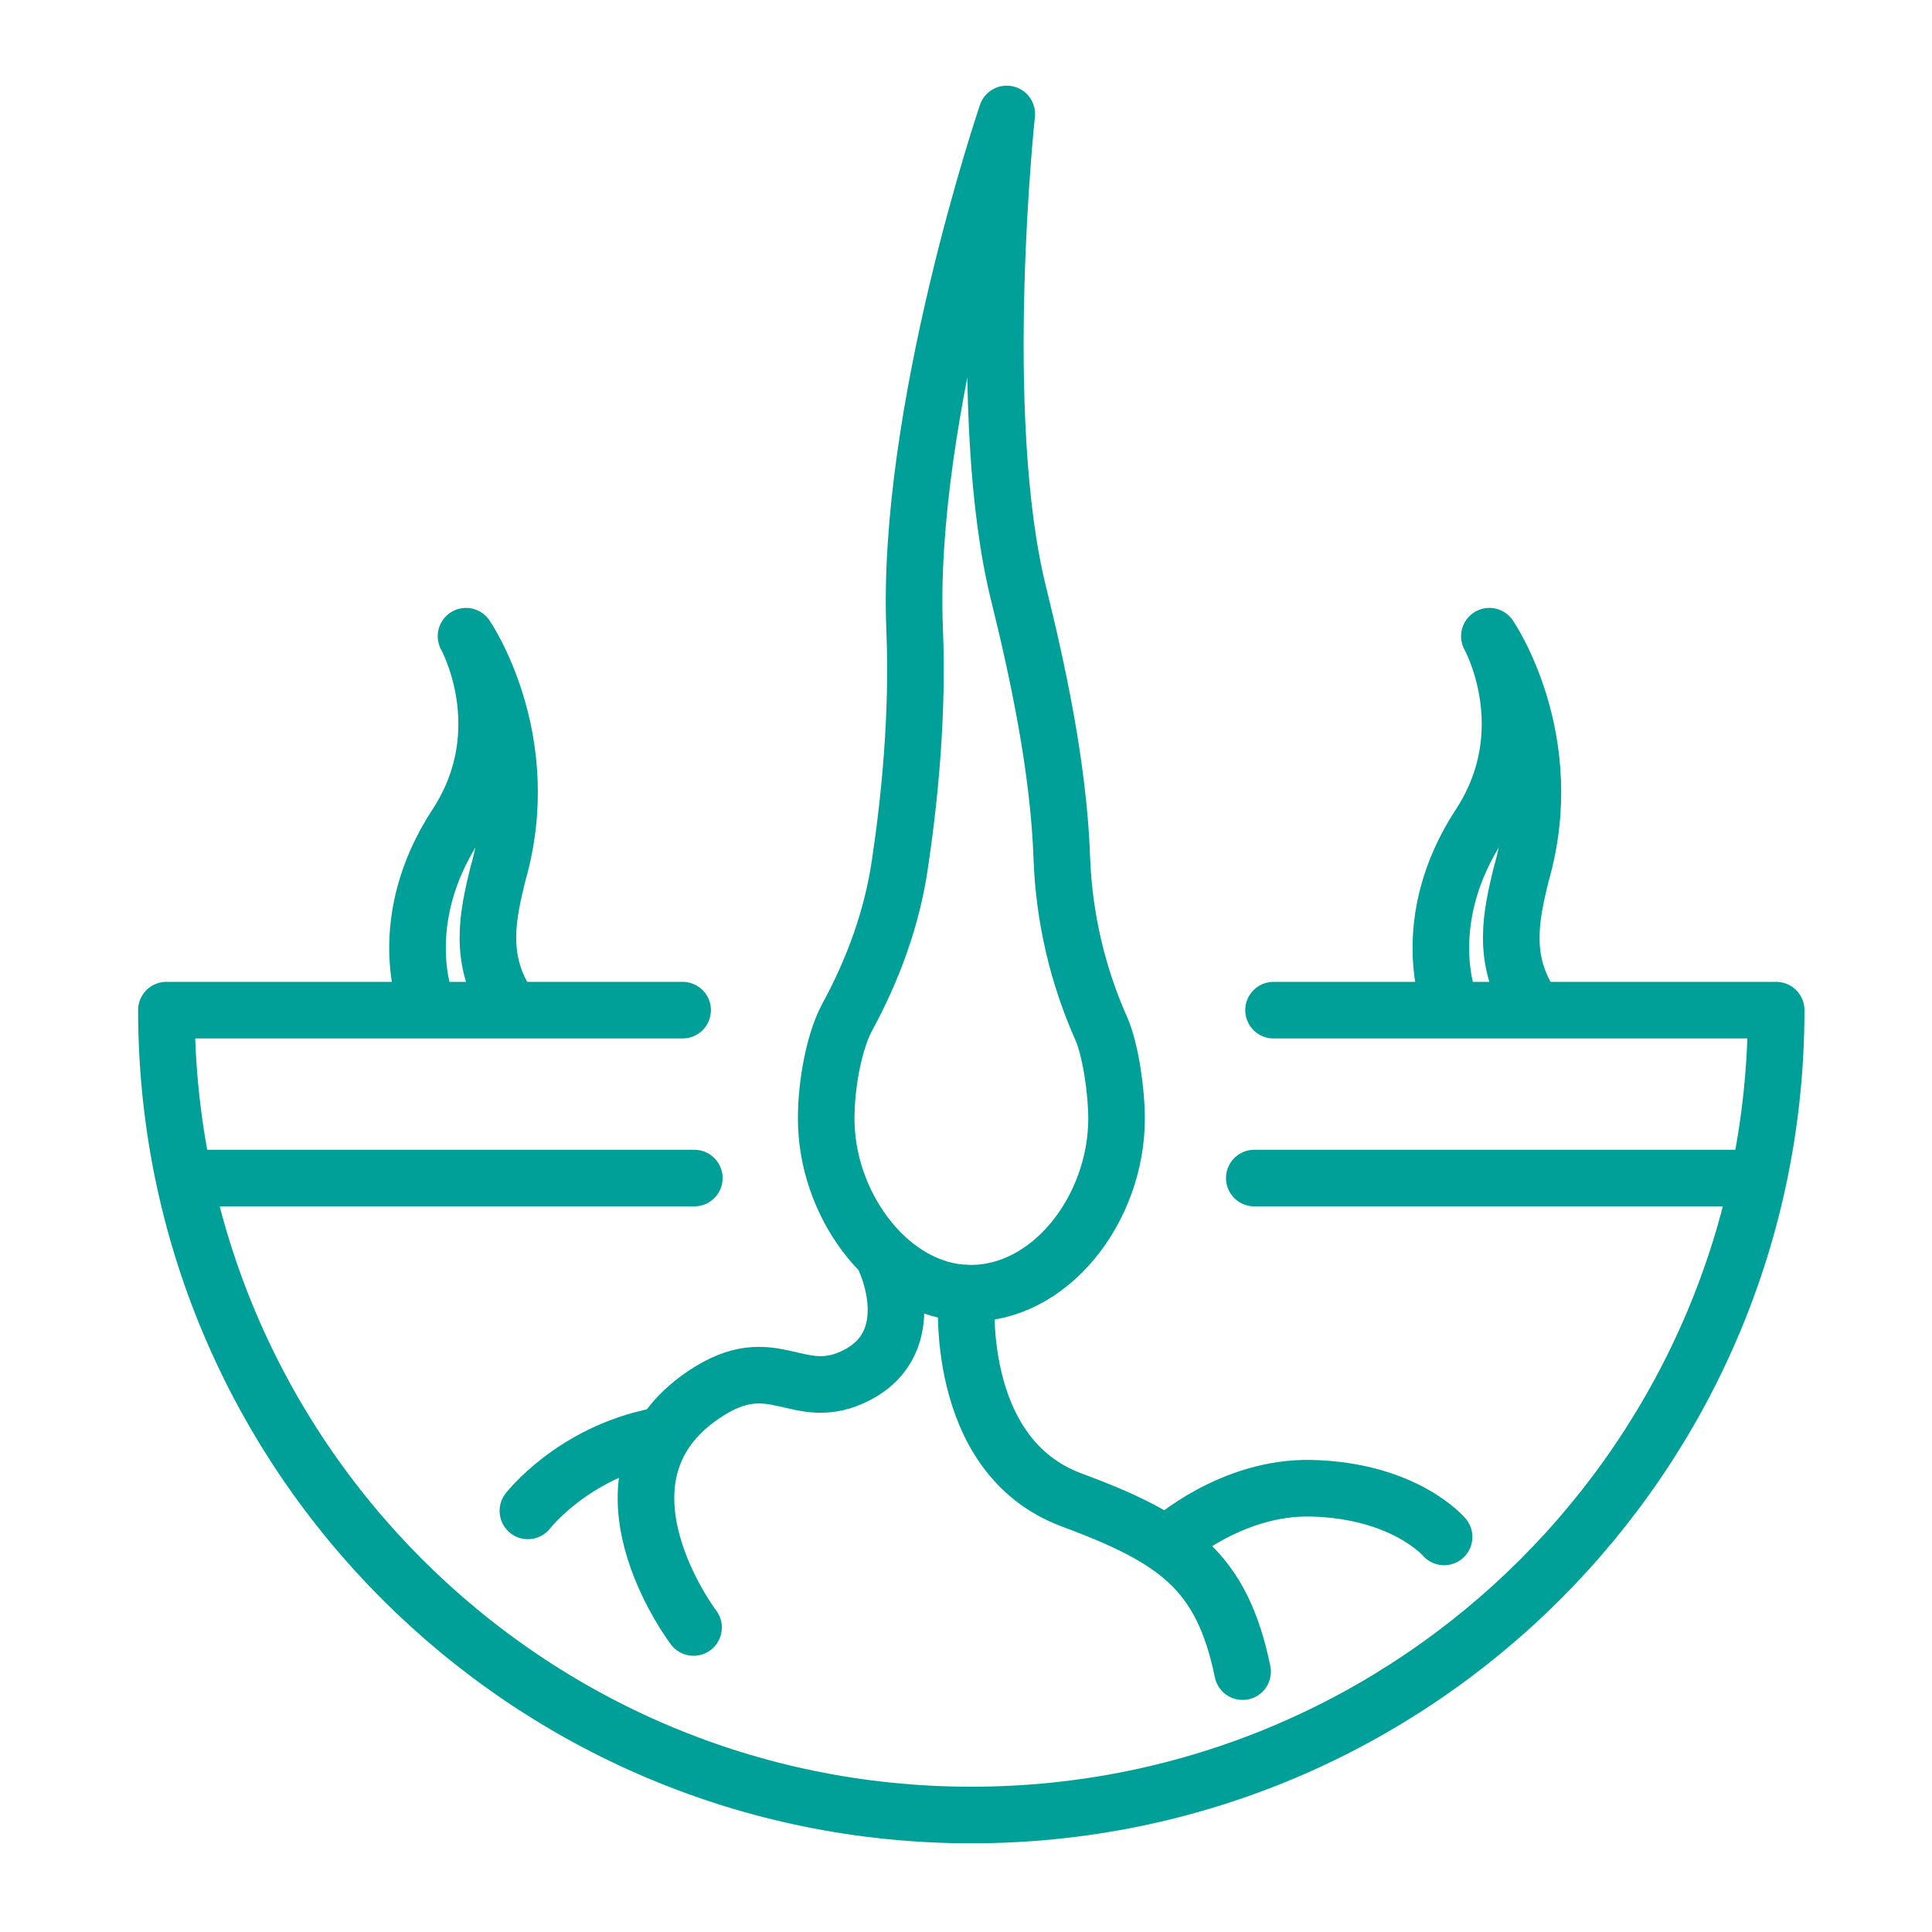 <?xml version="1.0" encoding="utf-8"?>
<!-- Generator: Adobe Illustrator 24.3.0, SVG Export Plug-In . SVG Version: 6.00 Build 0)  -->
<svg version="1.1" id="Layer_2" xmlns="http://www.w3.org/2000/svg" xmlns:xlink="http://www.w3.org/1999/xlink" x="0px" y="0px"
	 viewBox="0 0 512 512" style="enable-background:new 0 0 512 512;" xml:space="preserve">
<style type="text/css">
	.st0{fill:none;stroke:#00A099;stroke-width:15;stroke-linecap:round;stroke-linejoin:round;stroke-miterlimit:10;}
</style>
<g>
	<g>
		<g>
			<g>
				<path class="st0" d="M291.9,272.7c-6.3-14.1-9.9-29.4-10.5-45.1c-0.8-24.1-6.5-50.1-11.4-70c-11.8-47.1-3.2-127.4-3.2-127.4
					s-26.9,79.2-24.4,136.9c0.9,22-1.3,44.5-3.9,61.8c-2.1,14.5-7.2,28.2-14,40.7c-3.8,7-5.9,20-5.5,28.9
					c0.9,22.2,17.4,43.6,37.3,44.2c21.8,0.7,39.6-22.2,39.6-46.3C295.9,289.5,294.4,278.5,291.9,272.7L291.9,272.7z"/>
			</g>
		</g>
		<g>
			<path class="st0" d="M180.9,267.7H44.1c0,117.8,95.5,213.3,213.3,213.3s213.3-95.5,213.3-213.3H337.5"/>
			<path class="st0" d="M50.9,312.2h133.1"/>
			<path class="st0" d="M332.4,312.2h133.1"/>
			<path class="st0" d="M113,266c0,0-8.9-21.7,7.9-47.4c16.5-25.2,2.6-50,2.6-50s18.8,27.4,8.4,63.2c-2.5,10.4-5.4,22.5,2.9,34.7"/>
			<path class="st0" d="M384.2,266c0,0-8.9-21.7,7.9-47.4c16.5-25.2,2.6-50,2.6-50s18.8,27.4,8.4,63.2c-2.5,10.4-5.4,22.5,2.9,34.7"
				/>
		</g>
	</g>
	<g>
		<path class="st0" d="M256.2,342.7c0,0-4,43,27.8,54.8c27.7,10.3,39.8,18.8,45.3,45.5"/>
		<path class="st0" d="M183.8,431.3c0,0-30.1-39.6,2.7-61.7c18.8-12.7,24.8,3.1,40.8-5.3c17-9,7.5-29.7,7.5-29.7"/>
		<path class="st0" d="M139.9,400.4c0,0,11.9-15.4,34.2-19.8"/>
		<path class="st0" d="M309.8,408.8c0,0,16.4-14.9,37.7-14.4c24.8,0.6,35.2,12.9,35.2,12.9"/>
	</g>
</g>
</svg>
